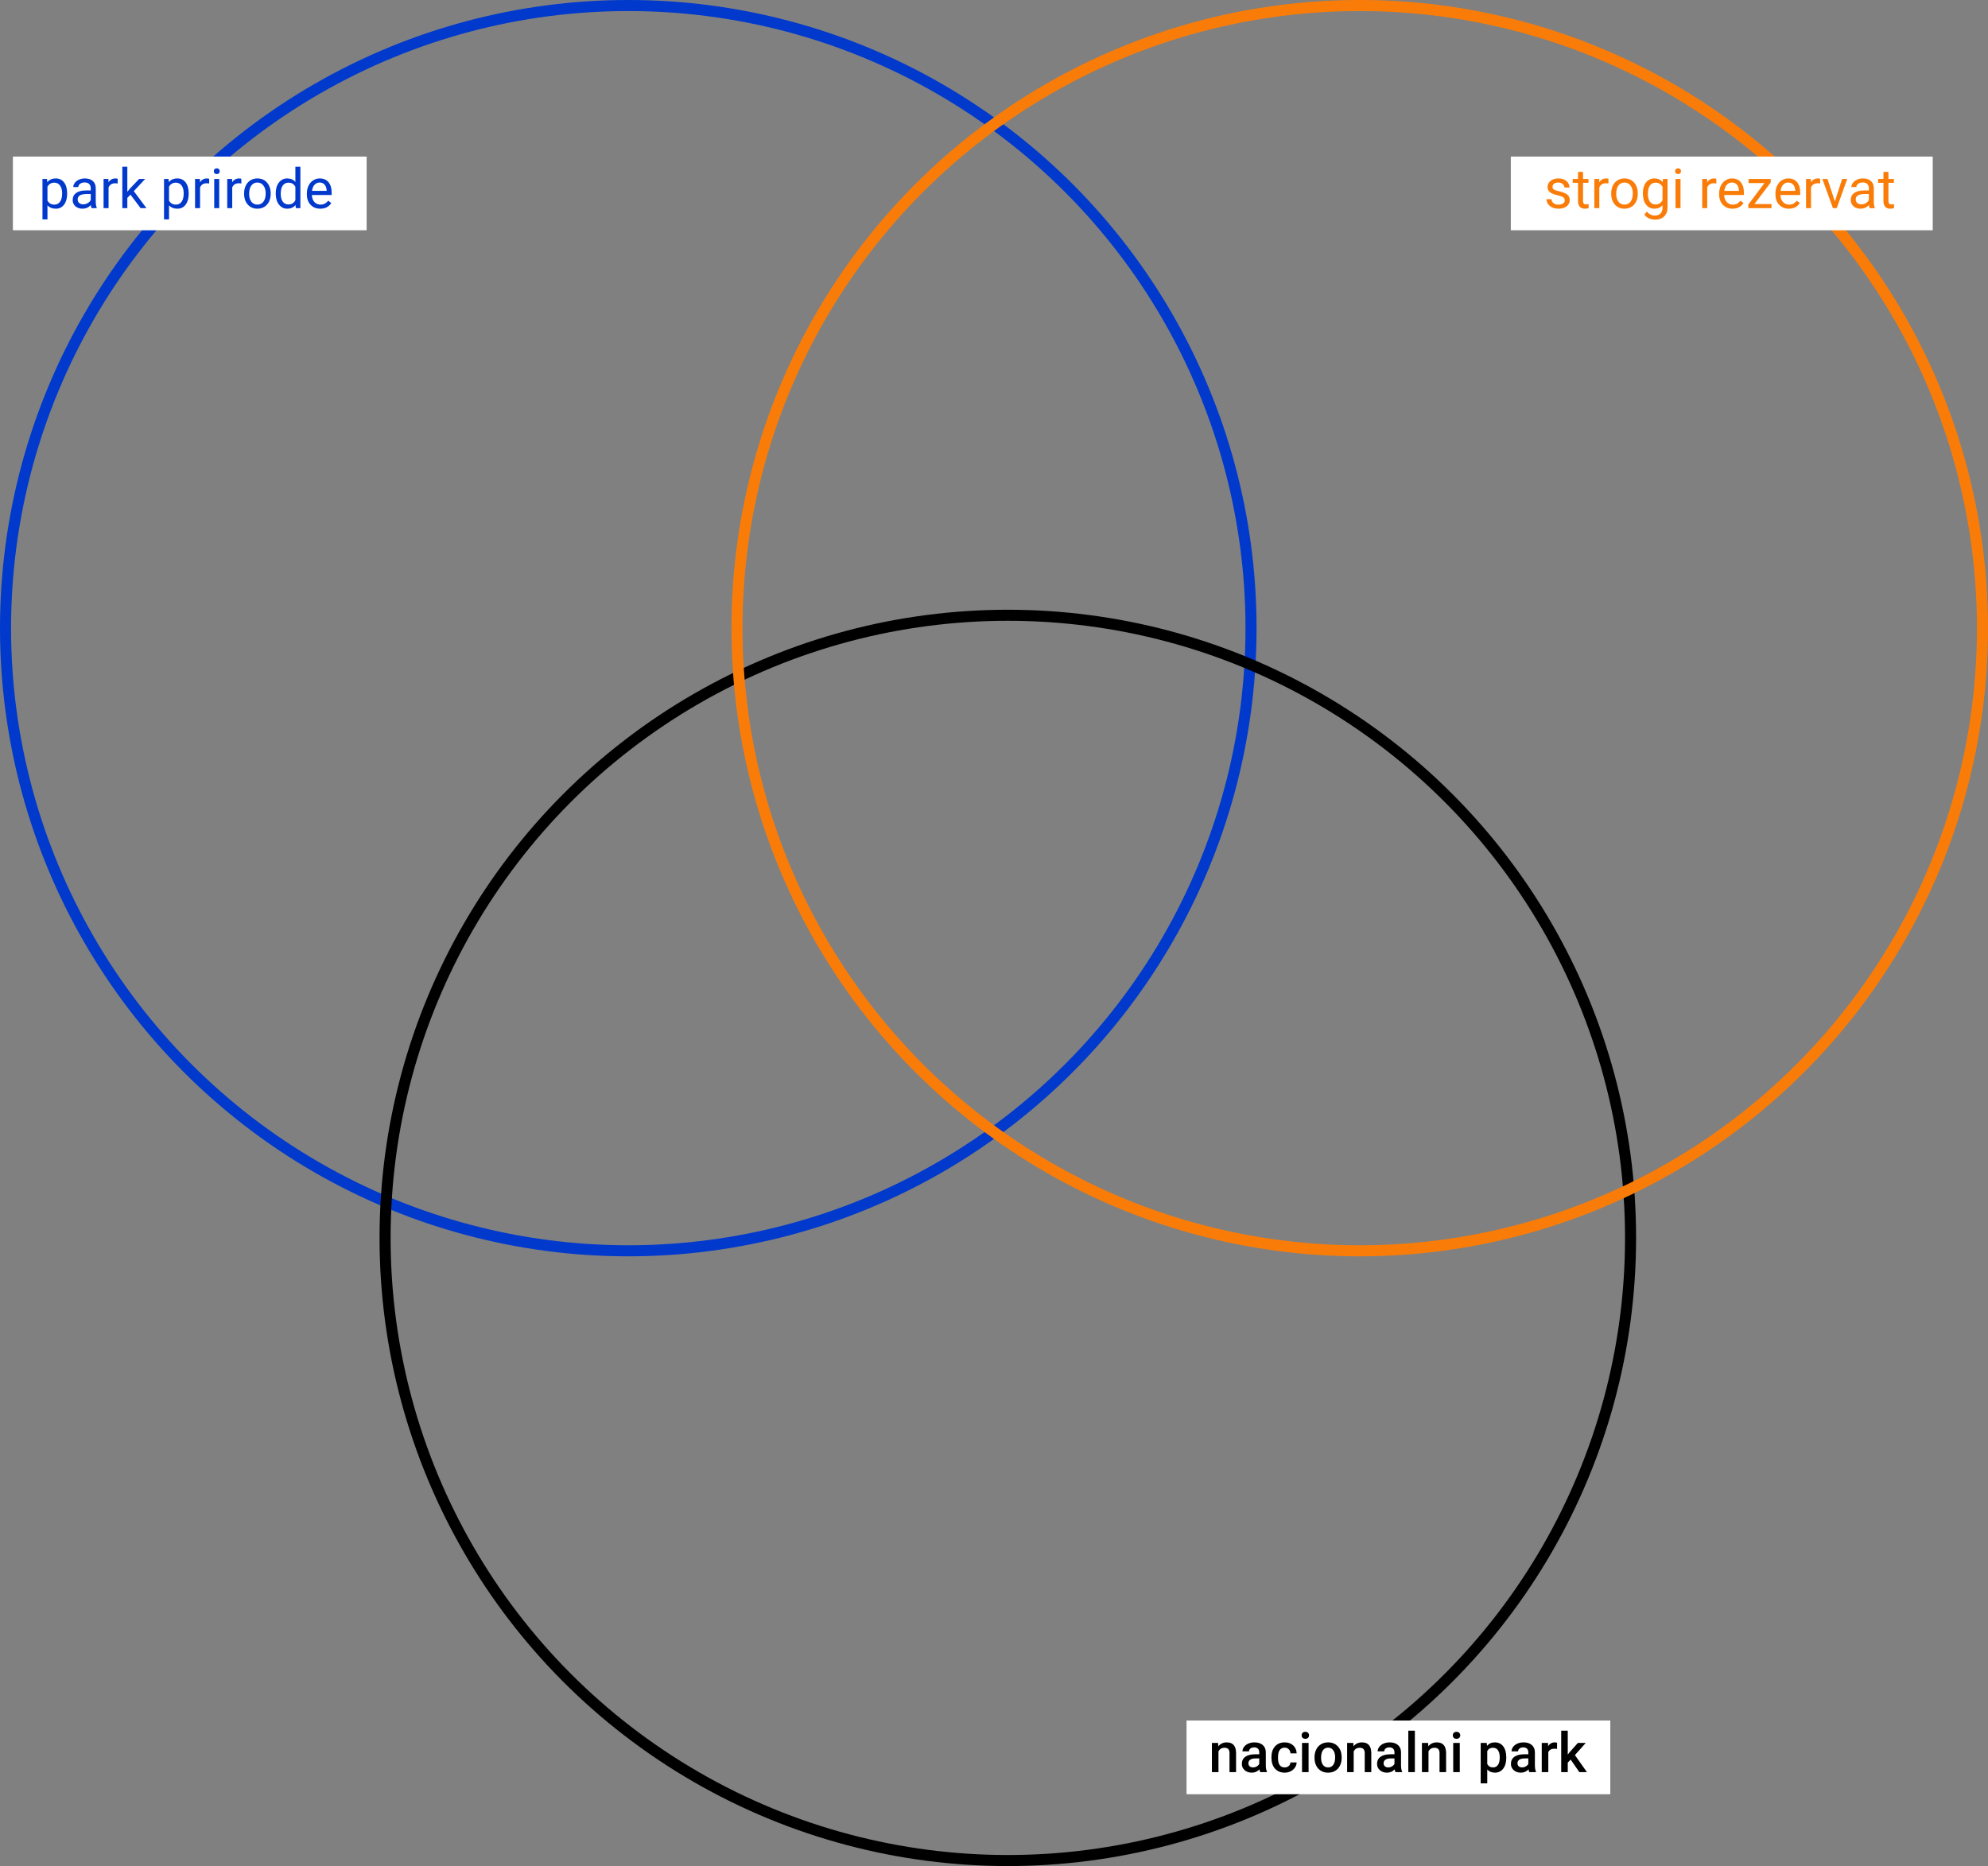 <svg width="1079" height="1013" viewBox="0 0 1079 1013" fill="none" xmlns="http://www.w3.org/2000/svg">
<rect x="0" y="0" width="1079" height="1013" fill="#808080" stroke="none"/>
<circle cx="341" cy="341" r="338" stroke="#0039CC" stroke-width="6"/>
<circle cx="547" cy="672" r="338" stroke="black" stroke-width="6"/>
<rect x="7" y="85" width="192" height="40" fill="white"/>
<path d="M36.44 105.251C36.44 107.663 35.888 109.606 34.784 111.081C33.681 112.556 32.187 113.293 30.302 113.293C28.378 113.293 26.864 112.683 25.761 111.462V119.094H23.051V97.15H25.526L25.658 98.908C26.762 97.541 28.295 96.857 30.258 96.857C32.162 96.857 33.666 97.575 34.77 99.011C35.883 100.446 36.44 102.443 36.44 105.002V105.251ZM33.73 104.943C33.73 103.156 33.349 101.745 32.587 100.71C31.825 99.675 30.78 99.157 29.452 99.157C27.811 99.157 26.581 99.885 25.761 101.34V108.913C26.571 110.358 27.811 111.081 29.481 111.081C30.78 111.081 31.811 110.568 32.572 109.543C33.344 108.508 33.73 106.975 33.73 104.943ZM49.682 113C49.525 112.688 49.398 112.131 49.301 111.33C48.041 112.639 46.537 113.293 44.789 113.293C43.227 113.293 41.942 112.854 40.937 111.975C39.94 111.086 39.442 109.963 39.442 108.605C39.442 106.955 40.067 105.676 41.317 104.768C42.577 103.85 44.345 103.391 46.62 103.391H49.257V102.146C49.257 101.198 48.974 100.446 48.407 99.89C47.841 99.323 47.006 99.04 45.902 99.04C44.935 99.04 44.125 99.284 43.471 99.772C42.816 100.261 42.489 100.852 42.489 101.545H39.765C39.765 100.754 40.043 99.992 40.6 99.26C41.166 98.518 41.928 97.932 42.885 97.502C43.852 97.072 44.911 96.857 46.063 96.857C47.89 96.857 49.32 97.316 50.355 98.234C51.391 99.143 51.928 100.397 51.967 101.999V109.294C51.967 110.749 52.152 111.906 52.523 112.766V113H49.682ZM45.185 110.935C46.034 110.935 46.84 110.715 47.602 110.275C48.363 109.836 48.915 109.265 49.257 108.562V105.31H47.133C43.812 105.31 42.152 106.281 42.152 108.225C42.152 109.074 42.435 109.738 43.002 110.217C43.568 110.695 44.296 110.935 45.185 110.935ZM63.876 99.582C63.466 99.514 63.022 99.48 62.543 99.48C60.766 99.48 59.56 100.236 58.925 101.75V113H56.215V97.15H58.852L58.895 98.981C59.784 97.565 61.044 96.857 62.675 96.857C63.202 96.857 63.602 96.926 63.876 97.062V99.582ZM70.805 105.661L69.106 107.434V113H66.395V90.5H69.106V104.108L70.556 102.365L75.492 97.15H78.788L72.621 103.771L79.506 113H76.327L70.805 105.661ZM102.416 105.251C102.416 107.663 101.864 109.606 100.761 111.081C99.657 112.556 98.163 113.293 96.278 113.293C94.355 113.293 92.841 112.683 91.737 111.462V119.094H89.027V97.15H91.503L91.635 98.908C92.738 97.541 94.272 96.857 96.234 96.857C98.139 96.857 99.643 97.575 100.746 99.011C101.859 100.446 102.416 102.443 102.416 105.002V105.251ZM99.706 104.943C99.706 103.156 99.325 101.745 98.564 100.71C97.802 99.675 96.757 99.157 95.429 99.157C93.788 99.157 92.558 99.885 91.737 101.34V108.913C92.548 110.358 93.788 111.081 95.458 111.081C96.757 111.081 97.787 110.568 98.549 109.543C99.32 108.508 99.706 106.975 99.706 104.943ZM113.534 99.582C113.124 99.514 112.68 99.48 112.201 99.48C110.424 99.48 109.218 100.236 108.583 101.75V113H105.873V97.15H108.51L108.554 98.981C109.442 97.565 110.702 96.857 112.333 96.857C112.86 96.857 113.261 96.926 113.534 97.062V99.582ZM118.983 113H116.273V97.15H118.983V113ZM116.054 92.946C116.054 92.507 116.186 92.136 116.449 91.833C116.723 91.53 117.123 91.379 117.65 91.379C118.178 91.379 118.578 91.53 118.852 91.833C119.125 92.136 119.262 92.507 119.262 92.946C119.262 93.386 119.125 93.752 118.852 94.045C118.578 94.338 118.178 94.484 117.65 94.484C117.123 94.484 116.723 94.338 116.449 94.045C116.186 93.752 116.054 93.386 116.054 92.946ZM130.995 99.582C130.585 99.514 130.141 99.48 129.662 99.48C127.885 99.48 126.679 100.236 126.044 101.75V113H123.334V97.15H125.971L126.015 98.981C126.903 97.565 128.163 96.857 129.794 96.857C130.321 96.857 130.722 96.926 130.995 97.062V99.582ZM132.489 104.929C132.489 103.376 132.792 101.979 133.397 100.739C134.013 99.499 134.862 98.542 135.946 97.868C137.04 97.194 138.285 96.857 139.682 96.857C141.84 96.857 143.583 97.605 144.911 99.099C146.249 100.593 146.918 102.58 146.918 105.061V105.251C146.918 106.794 146.62 108.181 146.024 109.411C145.438 110.632 144.594 111.584 143.49 112.268C142.396 112.951 141.137 113.293 139.711 113.293C137.562 113.293 135.819 112.546 134.481 111.052C133.153 109.558 132.489 107.58 132.489 105.119V104.929ZM135.214 105.251C135.214 107.009 135.619 108.42 136.43 109.484C137.25 110.549 138.344 111.081 139.711 111.081C141.088 111.081 142.182 110.544 142.992 109.47C143.803 108.386 144.208 106.872 144.208 104.929C144.208 103.19 143.793 101.784 142.963 100.71C142.143 99.626 141.049 99.084 139.682 99.084C138.344 99.084 137.265 99.616 136.444 100.681C135.624 101.745 135.214 103.269 135.214 105.251ZM149.657 104.943C149.657 102.512 150.233 100.559 151.386 99.084C152.538 97.6 154.047 96.857 155.912 96.857C157.768 96.857 159.237 97.492 160.321 98.762V90.5H163.031V113H160.541L160.409 111.301C159.325 112.629 157.816 113.293 155.883 113.293C154.047 113.293 152.548 112.541 151.386 111.037C150.233 109.533 149.657 107.57 149.657 105.148V104.943ZM152.367 105.251C152.367 107.048 152.738 108.454 153.48 109.47C154.223 110.485 155.248 110.993 156.557 110.993C158.275 110.993 159.53 110.222 160.321 108.679V101.398C159.511 99.904 158.266 99.157 156.586 99.157C155.258 99.157 154.223 99.67 153.48 100.695C152.738 101.721 152.367 103.239 152.367 105.251ZM173.827 113.293C171.679 113.293 169.931 112.59 168.583 111.184C167.235 109.768 166.562 107.878 166.562 105.515V105.017C166.562 103.444 166.859 102.043 167.455 100.812C168.061 99.572 168.9 98.606 169.975 97.912C171.059 97.209 172.23 96.857 173.49 96.857C175.551 96.857 177.152 97.536 178.295 98.894C179.438 100.251 180.009 102.194 180.009 104.724V105.852H169.271C169.311 107.414 169.765 108.679 170.634 109.646C171.513 110.603 172.626 111.081 173.974 111.081C174.931 111.081 175.741 110.886 176.405 110.495C177.069 110.104 177.65 109.587 178.148 108.942L179.804 110.231C178.476 112.272 176.483 113.293 173.827 113.293ZM173.49 99.084C172.396 99.084 171.479 99.484 170.736 100.285C169.994 101.076 169.535 102.189 169.359 103.625H177.299V103.42C177.221 102.043 176.85 100.979 176.186 100.227C175.521 99.465 174.623 99.084 173.49 99.084Z" fill="#0039CC"/>
<rect x="644" y="934" width="230" height="40" fill="white"/>
<path d="M661.127 946.15L661.229 947.981C662.401 946.565 663.939 945.857 665.844 945.857C669.145 945.857 670.824 947.747 670.883 951.526V962H667.323V951.731C667.323 950.726 667.104 949.983 666.664 949.505C666.234 949.017 665.526 948.772 664.54 948.772C663.104 948.772 662.035 949.422 661.332 950.721V962H657.772V946.15H661.127ZM683.993 962C683.837 961.697 683.7 961.204 683.583 960.521C682.45 961.702 681.063 962.293 679.423 962.293C677.831 962.293 676.532 961.839 675.526 960.931C674.521 960.022 674.018 958.899 674.018 957.562C674.018 955.872 674.643 954.578 675.893 953.68C677.152 952.771 678.949 952.317 681.283 952.317H683.466V951.277C683.466 950.457 683.236 949.803 682.777 949.314C682.318 948.816 681.62 948.567 680.683 948.567C679.872 948.567 679.208 948.772 678.69 949.183C678.173 949.583 677.914 950.096 677.914 950.721H674.354C674.354 949.852 674.643 949.041 675.219 948.289C675.795 947.527 676.576 946.932 677.562 946.502C678.559 946.072 679.667 945.857 680.888 945.857C682.743 945.857 684.223 946.326 685.326 947.264C686.43 948.191 686.996 949.5 687.025 951.189V958.338C687.025 959.764 687.226 960.901 687.626 961.751V962H683.993ZM680.082 959.437C680.785 959.437 681.444 959.266 682.06 958.924C682.685 958.582 683.153 958.123 683.466 957.547V954.559H681.547C680.229 954.559 679.237 954.788 678.573 955.247C677.909 955.706 677.577 956.355 677.577 957.195C677.577 957.879 677.802 958.426 678.251 958.836C678.71 959.236 679.32 959.437 680.082 959.437ZM697.265 959.451C698.153 959.451 698.891 959.192 699.477 958.675C700.062 958.157 700.375 957.518 700.414 956.756H703.769C703.729 957.742 703.422 958.665 702.846 959.524C702.27 960.374 701.488 961.048 700.502 961.546C699.516 962.044 698.451 962.293 697.309 962.293C695.092 962.293 693.334 961.575 692.035 960.14C690.736 958.704 690.087 956.722 690.087 954.192V953.826C690.087 951.414 690.731 949.485 692.021 948.04C693.31 946.585 695.067 945.857 697.294 945.857C699.179 945.857 700.712 946.409 701.894 947.513C703.085 948.606 703.71 950.047 703.769 951.834H700.414C700.375 950.926 700.062 950.179 699.477 949.593C698.9 949.007 698.163 948.714 697.265 948.714C696.112 948.714 695.224 949.134 694.599 949.974C693.974 950.804 693.656 952.068 693.646 953.768V954.339C693.646 956.058 693.954 957.342 694.569 958.191C695.194 959.031 696.093 959.451 697.265 959.451ZM710.243 962H706.684V946.15H710.243V962ZM706.464 942.034C706.464 941.487 706.635 941.033 706.977 940.672C707.328 940.311 707.826 940.13 708.471 940.13C709.115 940.13 709.613 940.311 709.965 940.672C710.316 941.033 710.492 941.487 710.492 942.034C710.492 942.571 710.316 943.021 709.965 943.382C709.613 943.733 709.115 943.909 708.471 943.909C707.826 943.909 707.328 943.733 706.977 943.382C706.635 943.021 706.464 942.571 706.464 942.034ZM713.466 953.929C713.466 952.376 713.773 950.979 714.389 949.739C715.004 948.489 715.868 947.532 716.981 946.868C718.095 946.194 719.374 945.857 720.819 945.857C722.958 945.857 724.691 946.546 726.02 947.923C727.357 949.3 728.08 951.126 728.188 953.401L728.202 954.236C728.202 955.799 727.899 957.195 727.294 958.426C726.698 959.656 725.839 960.608 724.716 961.282C723.603 961.956 722.313 962.293 720.849 962.293C718.612 962.293 716.82 961.551 715.473 960.066C714.135 958.572 713.466 956.585 713.466 954.104V953.929ZM717.025 954.236C717.025 955.867 717.362 957.146 718.036 958.074C718.71 958.992 719.647 959.451 720.849 959.451C722.05 959.451 722.982 958.982 723.646 958.045C724.32 957.107 724.657 955.735 724.657 953.929C724.657 952.327 724.311 951.058 723.617 950.12C722.934 949.183 722.001 948.714 720.819 948.714C719.657 948.714 718.734 949.178 718.051 950.105C717.367 951.023 717.025 952.4 717.025 954.236ZM734.516 946.15L734.618 947.981C735.79 946.565 737.328 945.857 739.232 945.857C742.533 945.857 744.213 947.747 744.271 951.526V962H740.712V951.731C740.712 950.726 740.492 949.983 740.053 949.505C739.623 949.017 738.915 948.772 737.929 948.772C736.493 948.772 735.424 949.422 734.721 950.721V962H731.161V946.15H734.516ZM757.382 962C757.226 961.697 757.089 961.204 756.972 960.521C755.839 961.702 754.452 962.293 752.812 962.293C751.22 962.293 749.921 961.839 748.915 960.931C747.909 960.022 747.406 958.899 747.406 957.562C747.406 955.872 748.031 954.578 749.281 953.68C750.541 952.771 752.338 952.317 754.672 952.317H756.854V951.277C756.854 950.457 756.625 949.803 756.166 949.314C755.707 948.816 755.009 948.567 754.071 948.567C753.261 948.567 752.597 948.772 752.079 949.183C751.562 949.583 751.303 950.096 751.303 950.721H747.743C747.743 949.852 748.031 949.041 748.607 948.289C749.184 947.527 749.965 946.932 750.951 946.502C751.947 946.072 753.056 945.857 754.276 945.857C756.132 945.857 757.611 946.326 758.715 947.264C759.818 948.191 760.385 949.5 760.414 951.189V958.338C760.414 959.764 760.614 960.901 761.015 961.751V962H757.382ZM753.471 959.437C754.174 959.437 754.833 959.266 755.448 958.924C756.073 958.582 756.542 958.123 756.854 957.547V954.559H754.936C753.617 954.559 752.626 954.788 751.962 955.247C751.298 955.706 750.966 956.355 750.966 957.195C750.966 957.879 751.19 958.426 751.64 958.836C752.099 959.236 752.709 959.437 753.471 959.437ZM767.929 962H764.369V939.5H767.929V962ZM775.121 946.15L775.224 947.981C776.396 946.565 777.934 945.857 779.838 945.857C783.139 945.857 784.818 947.747 784.877 951.526V962H781.317V951.731C781.317 950.726 781.098 949.983 780.658 949.505C780.229 949.017 779.521 948.772 778.534 948.772C777.099 948.772 776.029 949.422 775.326 950.721V962H771.767V946.15H775.121ZM792.304 962H788.744V946.15H792.304V962ZM788.524 942.034C788.524 941.487 788.695 941.033 789.037 940.672C789.389 940.311 789.887 940.13 790.531 940.13C791.176 940.13 791.674 940.311 792.025 940.672C792.377 941.033 792.553 941.487 792.553 942.034C792.553 942.571 792.377 943.021 792.025 943.382C791.674 943.733 791.176 943.909 790.531 943.909C789.887 943.909 789.389 943.733 789.037 943.382C788.695 943.021 788.524 942.571 788.524 942.034ZM817.543 954.236C817.543 956.688 816.986 958.646 815.873 960.11C814.76 961.565 813.266 962.293 811.391 962.293C809.652 962.293 808.261 961.722 807.216 960.579V968.094H803.656V946.15H806.938L807.084 947.762C808.129 946.492 809.55 945.857 811.347 945.857C813.28 945.857 814.794 946.58 815.888 948.025C816.991 949.461 817.543 951.458 817.543 954.017V954.236ZM813.998 953.929C813.998 952.347 813.681 951.092 813.046 950.164C812.421 949.236 811.522 948.772 810.351 948.772C808.896 948.772 807.851 949.373 807.216 950.574V957.605C807.86 958.836 808.915 959.451 810.38 959.451C811.513 959.451 812.396 958.997 813.031 958.089C813.676 957.171 813.998 955.784 813.998 953.929ZM830.038 962C829.882 961.697 829.745 961.204 829.628 960.521C828.495 961.702 827.108 962.293 825.468 962.293C823.876 962.293 822.577 961.839 821.571 960.931C820.565 960.022 820.062 958.899 820.062 957.562C820.062 955.872 820.688 954.578 821.938 953.68C823.197 952.771 824.994 952.317 827.328 952.317H829.511V951.277C829.511 950.457 829.281 949.803 828.822 949.314C828.363 948.816 827.665 948.567 826.728 948.567C825.917 948.567 825.253 948.772 824.735 949.183C824.218 949.583 823.959 950.096 823.959 950.721H820.399C820.399 949.852 820.688 949.041 821.264 948.289C821.84 947.527 822.621 946.932 823.607 946.502C824.604 946.072 825.712 945.857 826.933 945.857C828.788 945.857 830.268 946.326 831.371 947.264C832.475 948.191 833.041 949.5 833.07 951.189V958.338C833.07 959.764 833.271 960.901 833.671 961.751V962H830.038ZM826.127 959.437C826.83 959.437 827.489 959.266 828.104 958.924C828.729 958.582 829.198 958.123 829.511 957.547V954.559H827.592C826.273 954.559 825.282 954.788 824.618 955.247C823.954 955.706 823.622 956.355 823.622 957.195C823.622 957.879 823.847 958.426 824.296 958.836C824.755 959.236 825.365 959.437 826.127 959.437ZM845.097 949.402C844.628 949.324 844.145 949.285 843.646 949.285C842.016 949.285 840.917 949.91 840.351 951.16V962H836.791V946.15H840.189L840.277 947.923C841.137 946.546 842.328 945.857 843.852 945.857C844.359 945.857 844.779 945.926 845.111 946.062L845.097 949.402ZM852.494 955.203L850.912 956.829V962H847.353V939.5H850.912V952.479L852.025 951.087L856.405 946.15H860.683L854.794 952.757L861.312 962H857.196L852.494 955.203Z" fill="black"/>
<circle cx="738" cy="341" r="338" stroke="#FA7C08" stroke-width="6"/>
<rect x="820" y="85" width="229" height="40" fill="white"/>
<path d="M849.279 108.796C849.279 108.063 849.001 107.497 848.444 107.097C847.897 106.687 846.936 106.335 845.559 106.042C844.191 105.749 843.103 105.397 842.292 104.987C841.491 104.577 840.896 104.089 840.505 103.522C840.124 102.956 839.934 102.282 839.934 101.501C839.934 100.202 840.48 99.103 841.574 98.205C842.678 97.307 844.084 96.857 845.793 96.857C847.59 96.857 849.045 97.321 850.158 98.249C851.281 99.177 851.843 100.363 851.843 101.809H849.118C849.118 101.066 848.801 100.427 848.166 99.89C847.541 99.353 846.75 99.084 845.793 99.084C844.807 99.084 844.035 99.299 843.479 99.728C842.922 100.158 842.644 100.72 842.644 101.413C842.644 102.067 842.902 102.561 843.42 102.893C843.938 103.225 844.87 103.542 846.218 103.845C847.575 104.147 848.674 104.509 849.514 104.929C850.354 105.349 850.974 105.856 851.374 106.452C851.784 107.038 851.989 107.756 851.989 108.605C851.989 110.021 851.423 111.159 850.29 112.019C849.157 112.868 847.688 113.293 845.881 113.293C844.611 113.293 843.488 113.068 842.512 112.619C841.535 112.17 840.769 111.545 840.212 110.744C839.665 109.934 839.392 109.06 839.392 108.122H842.102C842.15 109.03 842.512 109.753 843.186 110.29C843.869 110.817 844.768 111.081 845.881 111.081C846.906 111.081 847.727 110.876 848.342 110.466C848.967 110.046 849.279 109.489 849.279 108.796ZM859.196 93.312V97.15H862.155V99.245H859.196V109.074C859.196 109.709 859.328 110.188 859.592 110.51C859.855 110.822 860.305 110.979 860.939 110.979C861.252 110.979 861.682 110.92 862.229 110.803V113C861.516 113.195 860.822 113.293 860.148 113.293C858.938 113.293 858.024 112.927 857.409 112.194C856.794 111.462 856.486 110.422 856.486 109.074V99.245H853.601V97.15H856.486V93.312H859.196ZM872.995 99.582C872.585 99.514 872.141 99.48 871.662 99.48C869.885 99.48 868.679 100.236 868.044 101.75V113H865.334V97.15H867.971L868.015 98.981C868.903 97.565 870.163 96.857 871.794 96.857C872.321 96.857 872.722 96.926 872.995 97.062V99.582ZM874.489 104.929C874.489 103.376 874.792 101.979 875.397 100.739C876.013 99.499 876.862 98.542 877.946 97.868C879.04 97.194 880.285 96.857 881.682 96.857C883.84 96.857 885.583 97.605 886.911 99.099C888.249 100.593 888.918 102.58 888.918 105.061V105.251C888.918 106.794 888.62 108.181 888.024 109.411C887.438 110.632 886.594 111.584 885.49 112.268C884.396 112.951 883.137 113.293 881.711 113.293C879.562 113.293 877.819 112.546 876.481 111.052C875.153 109.558 874.489 107.58 874.489 105.119V104.929ZM877.214 105.251C877.214 107.009 877.619 108.42 878.43 109.484C879.25 110.549 880.344 111.081 881.711 111.081C883.088 111.081 884.182 110.544 884.992 109.47C885.803 108.386 886.208 106.872 886.208 104.929C886.208 103.19 885.793 101.784 884.963 100.71C884.143 99.626 883.049 99.084 881.682 99.084C880.344 99.084 879.265 99.616 878.444 100.681C877.624 101.745 877.214 103.269 877.214 105.251ZM891.672 104.943C891.672 102.473 892.243 100.51 893.386 99.055C894.528 97.59 896.042 96.857 897.927 96.857C899.86 96.857 901.369 97.541 902.453 98.908L902.585 97.15H905.061V112.619C905.061 114.67 904.45 116.286 903.229 117.468C902.019 118.649 900.388 119.24 898.337 119.24C897.194 119.24 896.076 118.996 894.982 118.508C893.889 118.02 893.054 117.351 892.478 116.501L893.884 114.875C895.046 116.311 896.467 117.028 898.146 117.028C899.465 117.028 900.49 116.657 901.223 115.915C901.965 115.173 902.336 114.128 902.336 112.78V111.418C901.252 112.668 899.772 113.293 897.897 113.293C896.042 113.293 894.538 112.546 893.386 111.052C892.243 109.558 891.672 107.521 891.672 104.943ZM894.396 105.251C894.396 107.038 894.763 108.444 895.495 109.47C896.228 110.485 897.253 110.993 898.571 110.993C900.28 110.993 901.535 110.217 902.336 108.664V101.428C901.506 99.914 900.261 99.157 898.601 99.157C897.282 99.157 896.252 99.67 895.51 100.695C894.768 101.721 894.396 103.239 894.396 105.251ZM912.106 113H909.396V97.15H912.106V113ZM909.177 92.946C909.177 92.507 909.309 92.136 909.572 91.833C909.846 91.53 910.246 91.379 910.773 91.379C911.301 91.379 911.701 91.53 911.975 91.833C912.248 92.136 912.385 92.507 912.385 92.946C912.385 93.386 912.248 93.752 911.975 94.045C911.701 94.338 911.301 94.484 910.773 94.484C910.246 94.484 909.846 94.338 909.572 94.045C909.309 93.752 909.177 93.386 909.177 92.946ZM931.56 99.582C931.149 99.514 930.705 99.48 930.227 99.48C928.449 99.48 927.243 100.236 926.608 101.75V113H923.898V97.15H926.535L926.579 98.981C927.468 97.565 928.728 96.857 930.358 96.857C930.886 96.857 931.286 96.926 931.56 97.062V99.582ZM940.349 113.293C938.2 113.293 936.452 112.59 935.104 111.184C933.757 109.768 933.083 107.878 933.083 105.515V105.017C933.083 103.444 933.381 102.043 933.977 100.812C934.582 99.572 935.422 98.606 936.496 97.912C937.58 97.209 938.752 96.857 940.012 96.857C942.072 96.857 943.674 97.536 944.816 98.894C945.959 100.251 946.53 102.194 946.53 104.724V105.852H935.793C935.832 107.414 936.286 108.679 937.155 109.646C938.034 110.603 939.147 111.081 940.495 111.081C941.452 111.081 942.263 110.886 942.927 110.495C943.591 110.104 944.172 109.587 944.67 108.942L946.325 110.231C944.997 112.272 943.005 113.293 940.349 113.293ZM940.012 99.084C938.918 99.084 938 99.484 937.258 100.285C936.516 101.076 936.057 102.189 935.881 103.625H943.82V103.42C943.742 102.043 943.371 100.979 942.707 100.227C942.043 99.465 941.145 99.084 940.012 99.084ZM952.229 110.788H961.501V113H948.918V111.008L957.663 99.392H949.05V97.15H961.062V99.069L952.229 110.788ZM970.905 113.293C968.757 113.293 967.009 112.59 965.661 111.184C964.313 109.768 963.64 107.878 963.64 105.515V105.017C963.64 103.444 963.938 102.043 964.533 100.812C965.139 99.572 965.979 98.606 967.053 97.912C968.137 97.209 969.309 96.857 970.568 96.857C972.629 96.857 974.23 97.536 975.373 98.894C976.516 100.251 977.087 102.194 977.087 104.724V105.852H966.35C966.389 107.414 966.843 108.679 967.712 109.646C968.591 110.603 969.704 111.081 971.052 111.081C972.009 111.081 972.819 110.886 973.483 110.495C974.147 110.104 974.729 109.587 975.227 108.942L976.882 110.231C975.554 112.272 973.562 113.293 970.905 113.293ZM970.568 99.084C969.475 99.084 968.557 99.484 967.814 100.285C967.072 101.076 966.613 102.189 966.438 103.625H974.377V103.42C974.299 102.043 973.928 100.979 973.264 100.227C972.6 99.465 971.701 99.084 970.568 99.084ZM987.897 99.582C987.487 99.514 987.043 99.48 986.564 99.48C984.787 99.48 983.581 100.236 982.946 101.75V113H980.236V97.15H982.873L982.917 98.981C983.806 97.565 985.065 96.857 986.696 96.857C987.224 96.857 987.624 96.926 987.897 97.062V99.582ZM995.896 109.323L999.821 97.15H1002.59L996.906 113H994.841L989.099 97.15H991.867L995.896 109.323ZM1014.75 113C1014.59 112.688 1014.46 112.131 1014.37 111.33C1013.11 112.639 1011.6 113.293 1009.86 113.293C1008.29 113.293 1007.01 112.854 1006 111.975C1005.01 111.086 1004.51 109.963 1004.51 108.605C1004.51 106.955 1005.13 105.676 1006.38 104.768C1007.64 103.85 1009.41 103.391 1011.69 103.391H1014.32V102.146C1014.32 101.198 1014.04 100.446 1013.47 99.89C1012.91 99.323 1012.07 99.04 1010.97 99.04C1010 99.04 1009.19 99.284 1008.54 99.772C1007.88 100.261 1007.56 100.852 1007.56 101.545H1004.83C1004.83 100.754 1005.11 99.992 1005.67 99.26C1006.23 98.518 1006.99 97.932 1007.95 97.502C1008.92 97.072 1009.98 96.857 1011.13 96.857C1012.96 96.857 1014.39 97.316 1015.42 98.234C1016.46 99.143 1016.99 100.397 1017.03 101.999V109.294C1017.03 110.749 1017.22 111.906 1017.59 112.766V113H1014.75ZM1010.25 110.935C1011.1 110.935 1011.91 110.715 1012.67 110.275C1013.43 109.836 1013.98 109.265 1014.32 108.562V105.31H1012.2C1008.88 105.31 1007.22 106.281 1007.22 108.225C1007.22 109.074 1007.5 109.738 1008.07 110.217C1008.63 110.695 1009.36 110.935 1010.25 110.935ZM1024.96 93.312V97.15H1027.92V99.245H1024.96V109.074C1024.96 109.709 1025.09 110.188 1025.35 110.51C1025.62 110.822 1026.07 110.979 1026.7 110.979C1027.01 110.979 1027.44 110.92 1027.99 110.803V113C1027.28 113.195 1026.58 113.293 1025.91 113.293C1024.7 113.293 1023.79 112.927 1023.17 112.194C1022.56 111.462 1022.25 110.422 1022.25 109.074V99.245H1019.36V97.15H1022.25V93.312H1024.96Z" fill="#FA7C08"/>
</svg>
